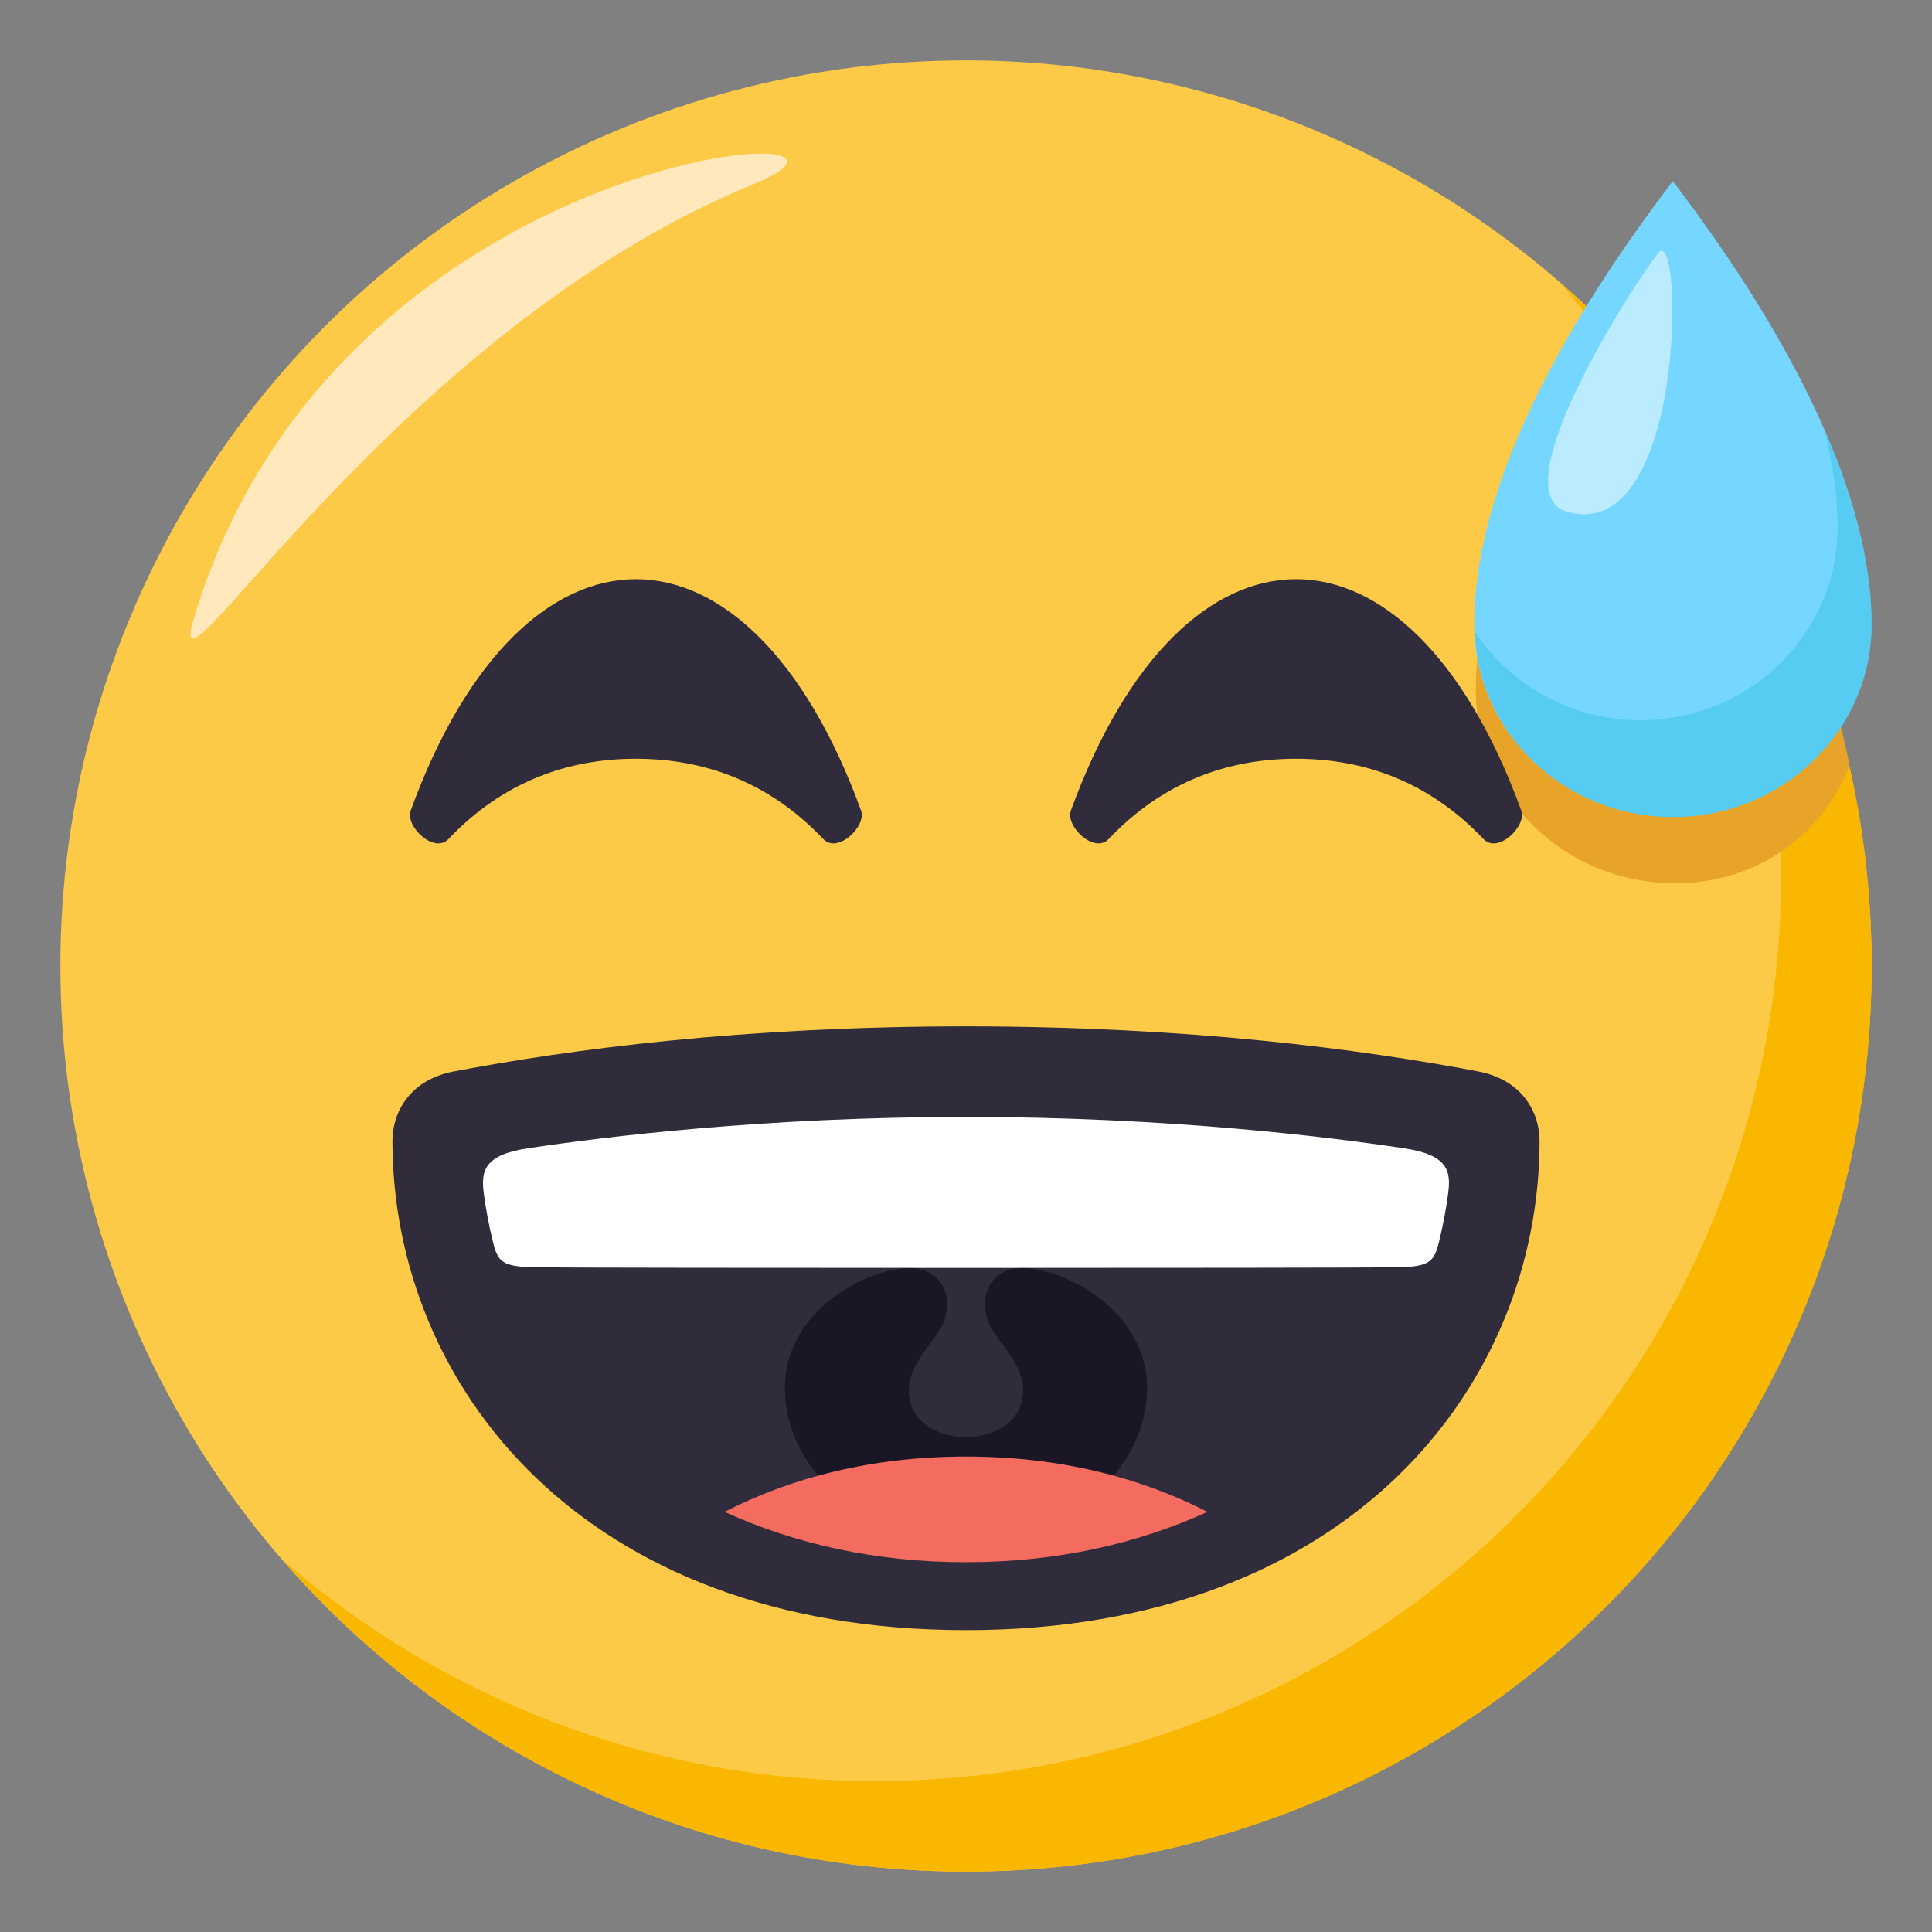 <svg xmlns="http://www.w3.org/2000/svg" width="64" height="64"><rect width="100%" height="100%" fill="#808080" stroke="none"/><circle fill="#FDCA47" cx="32" cy="32" r="30"/><path fill="#F9B700" d="M51.654 9.346A29.868 29.868 0 0 1 59 29c0 16.568-13.432 30-30 30a29.875 29.875 0 0 1-19.654-7.346C14.846 57.988 22.952 62 32 62c16.568 0 30-13.432 30-30 0-9.049-4.012-17.154-10.346-22.654z"/><path fill-rule="evenodd" clip-rule="evenodd" fill="#FFE8BB" d="M6.418 20.5C5.302 24.24 13 11 25 6.082c5.834-2.389-13.832-1.5-18.582 14.418z"/><path fill="#E8A329" d="M55.484 8.145c-4.188 5.5-6.596 10.562-6.596 14.717 0 3.531 2.956 6.396 6.599 6.396 2.731 0 4.874-1.597 5.777-3.883-.13-.826-.464-1.972-.464-1.972s-1.193-9.846-5.316-15.258z"/><path fill="#75D6FF" d="M55.414 6c-4.178 5.487-6.58 10.538-6.58 14.684 0 3.523 2.948 6.382 6.582 6.382 3.637 0 6.584-2.858 6.584-6.382C62 16.538 59.527 11.4 55.414 6z"/><path opacity=".3" fill="#0FB4D4" d="M60.446 14.29c.276 1.114.426 2.177.426 3.185 0 3.522-2.925 6.384-6.532 6.384a6.566 6.566 0 0 1-5.482-2.928c.137 3.407 3.01 6.135 6.559 6.135 3.637 0 6.584-2.858 6.584-6.382-.001-1.94-.562-4.1-1.555-6.394z"/><path opacity=".5" fill="#FFF" d="M51.887 16.944c-2.17-.65 2.116-7.378 3.043-8.561.841-1.069.941 9.75-3.043 8.561z"/><path fill="#302C3B" d="M28.525 26.854c-1.859-5.111-4.66-7.668-7.461-7.668s-5.602 2.557-7.46 7.668c-.184.516.774 1.443 1.254.939 1.802-1.902 3.957-2.658 6.206-2.658 2.25 0 4.405.756 6.207 2.658.479.504 1.438-.424 1.254-.939zm21.87 0c-1.859-5.111-4.66-7.668-7.461-7.668s-5.602 2.557-7.461 7.668c-.184.516.775 1.443 1.254.939 1.803-1.902 3.957-2.658 6.207-2.658s4.404.756 6.207 2.658c.478.504 1.437-.424 1.254-.939zM51 37.789c0-.893-.529-2.01-2.037-2.297C45.092 34.756 39.373 34 32 34h-.002c-7.369 0-13.091.756-16.961 1.492-1.508.287-2.037 1.404-2.037 2.297C13 45.867 19.271 54 31.998 54H32c12.729 0 19-8.133 19-16.211z"/><path fill="#1A1626" d="M33.844 42c-.578-.012-1.471.455-1.145 1.688.163.621 1.191 1.375 1.191 2.381 0 2.045-3.783 2.045-3.783 0 0-1.006 1.027-1.76 1.193-2.381.327-1.232-.566-1.699-1.146-1.688-1.574.037-4.155 1.498-4.155 3.969C25.999 48.748 28.686 51 32 51c3.311 0 5.998-2.252 5.998-5.031 0-2.471-2.582-3.932-4.154-3.969z"/><path fill="#F46C60" d="M24 50.082c2.313 1.051 4.979 1.668 8 1.668s5.688-.617 8-1.668c-2.23-1.139-4.887-1.832-8-1.832-3.115 0-5.768.693-8 1.832z"/><path fill="#FFF" d="M46.504 38.037C43.996 37.66 38.688 37 31.998 37c-6.688 0-11.993.66-14.503 1.037-1.479.221-1.568.76-1.466 1.52.062.451.156 1 .302 1.588.162.652.291.824 1.447.836 2.221.027 26.222.027 28.444 0 1.156-.012 1.281-.184 1.445-.836.145-.588.242-1.137.301-1.588.106-.76.012-1.299-1.464-1.52z"/></svg>